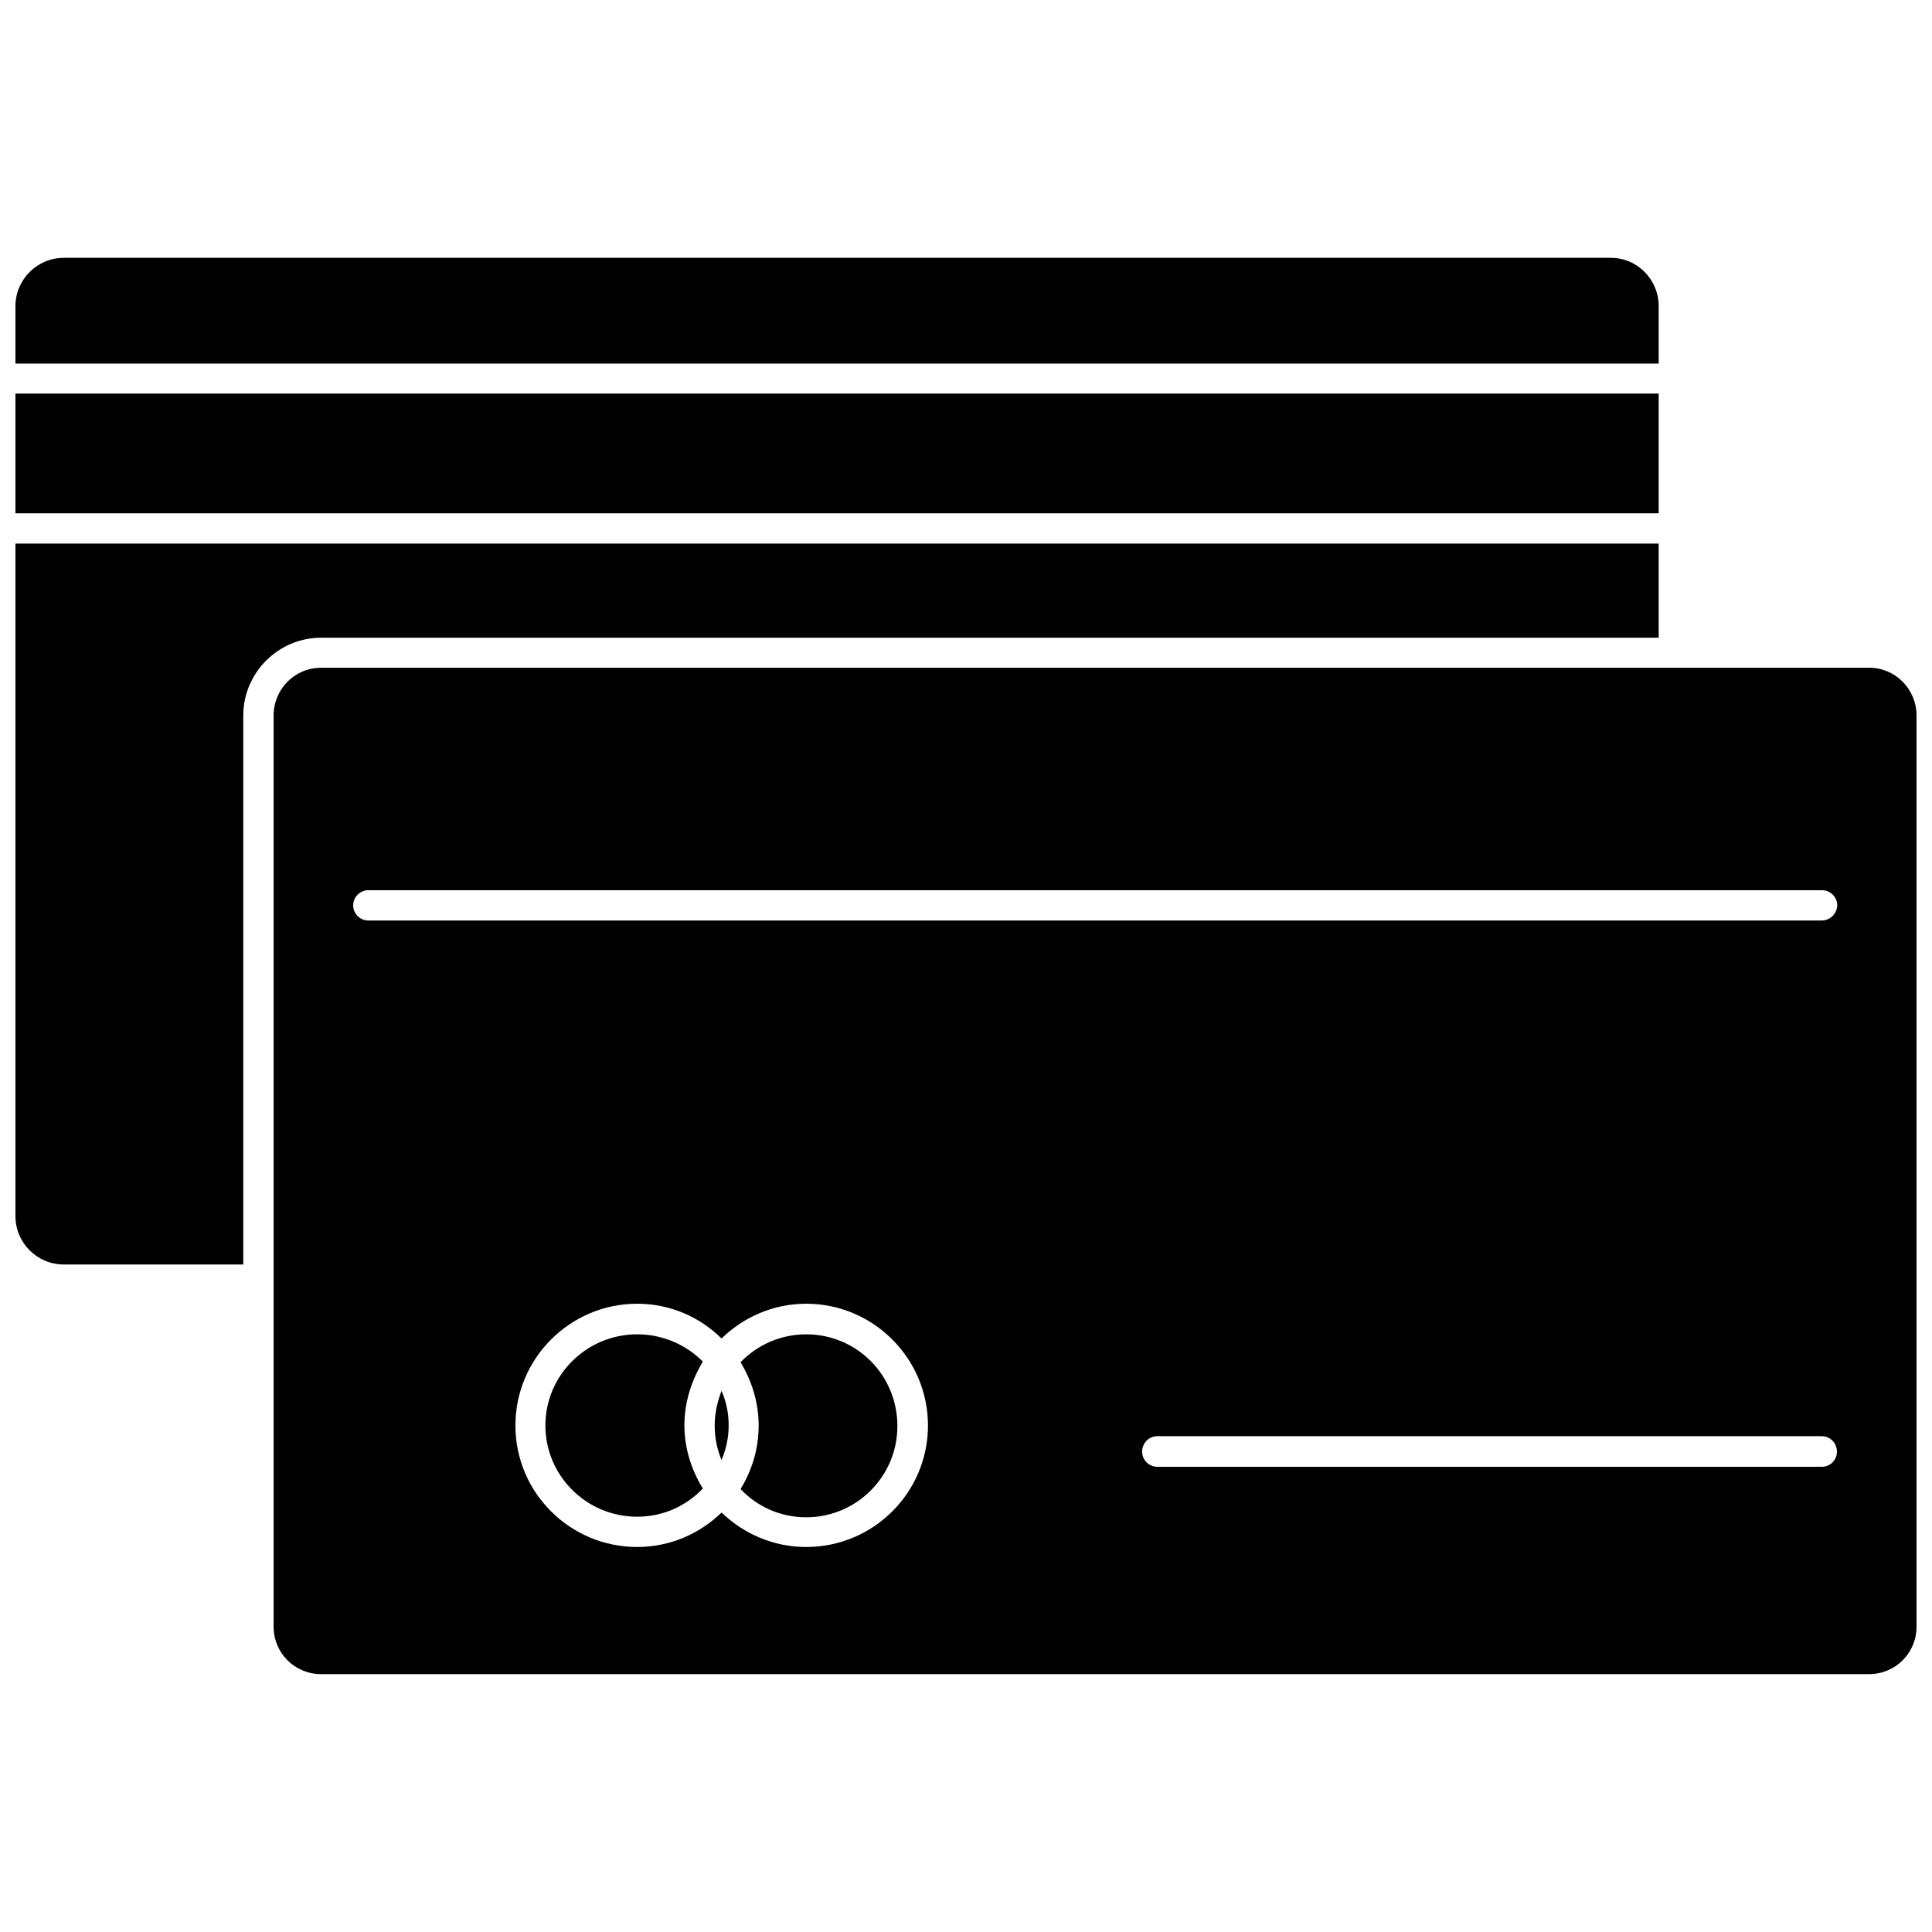 <?xml version="1.0" encoding="UTF-8"?>
<!-- Uploaded to: SVG Repo, www.svgrepo.com, Generator: SVG Repo Mixer Tools -->
<svg width="800px" height="800px" version="1.1" viewBox="144 144 512 512" xmlns="http://www.w3.org/2000/svg">
 <defs>
  <clipPath id="d">
   <path d="m148.09 212h435.91v29h-435.91z"/>
  </clipPath>
  <clipPath id="c">
   <path d="m148.09 248h435.91v33h-435.91z"/>
  </clipPath>
  <clipPath id="b">
   <path d="m148.09 288h435.91v192h-435.91z"/>
  </clipPath>
  <clipPath id="a">
   <path d="m216 320h435.9v268h-435.9z"/>
  </clipPath>
 </defs>
 <g clip-path="url(#d)">
  <path d="m583.57 225.16c0-7.086-5.668-12.832-12.676-12.832h-409.97c-7.086 0-12.832 5.746-12.832 12.832v15.191h435.48z"/>
 </g>
 <g clip-path="url(#c)">
  <path d="m148.09 248.3h435.48v31.723h-435.48z"/>
 </g>
 <g clip-path="url(#b)">
  <path d="m583.57 312.93v-24.875h-435.48v178.22c0 7.086 5.746 12.832 12.832 12.832h47.547v-145.48c0-11.336 9.289-20.625 20.625-20.625h354.48z"/>
 </g>
 <g clip-path="url(#a)">
  <path d="m639.31 320.96h-410.21c-7.008 0-12.594 5.668-12.594 12.676v149.33 0.156 0.156 91.789c0 7.008 5.59 12.594 12.594 12.594h410.21c7.008 0 12.594-5.59 12.594-12.594v-241.44c0-7.004-5.59-12.672-12.594-12.672zm-281.66 233.01c-8.66 0-16.531-3.465-22.434-9.133-5.746 5.59-13.617 9.133-22.355 9.133-17.789 0-32.273-14.406-32.273-32.195s14.484-32.273 32.273-32.273c8.66 0 16.531 3.465 22.355 9.211 5.824-5.668 13.699-9.211 22.434-9.211 17.789 0 32.273 14.484 32.273 32.273s-14.484 32.195-32.273 32.195zm269.14-21.254h-176.1c-2.203 0-4.016-1.812-4.016-4.016 0-2.281 1.812-4.094 4.016-4.094h176.1c2.203 0 4.016 1.812 4.016 4.094-0.004 2.281-1.812 4.016-4.016 4.016zm0-144.77h-385.18c-2.203 0-4.016-1.812-4.016-4.016s1.812-4.016 4.016-4.016h385.26c2.203 0 4.016 1.812 4.016 4.016-0.082 2.207-1.891 4.016-4.094 4.016z"/>
 </g>
 <path d="m333.4 521.78c0 3.227 0.629 6.297 1.812 9.133 1.18-2.754 1.891-5.824 1.891-9.133 0-3.305-0.629-6.297-1.891-9.211-1.105 2.914-1.812 5.984-1.812 9.211z"/>
 <path d="m312.86 497.61c-13.383 0-24.324 10.785-24.324 24.168 0 13.305 10.863 24.168 24.324 24.168 6.848 0 12.988-2.832 17.398-7.477-2.992-4.879-4.879-10.547-4.879-16.766 0-6.141 1.891-11.887 4.879-16.848-4.332-4.414-10.551-7.246-17.398-7.246z"/>
 <path d="m357.65 497.61c-6.848 0-12.988 2.832-17.398 7.398 2.992 4.961 4.801 10.629 4.801 16.848 0 6.141-1.812 11.887-4.801 16.766 4.41 4.644 10.547 7.477 17.398 7.477 13.383 0 24.168-10.863 24.168-24.168-0.004-13.539-10.785-24.32-24.168-24.32z"/>
</svg>